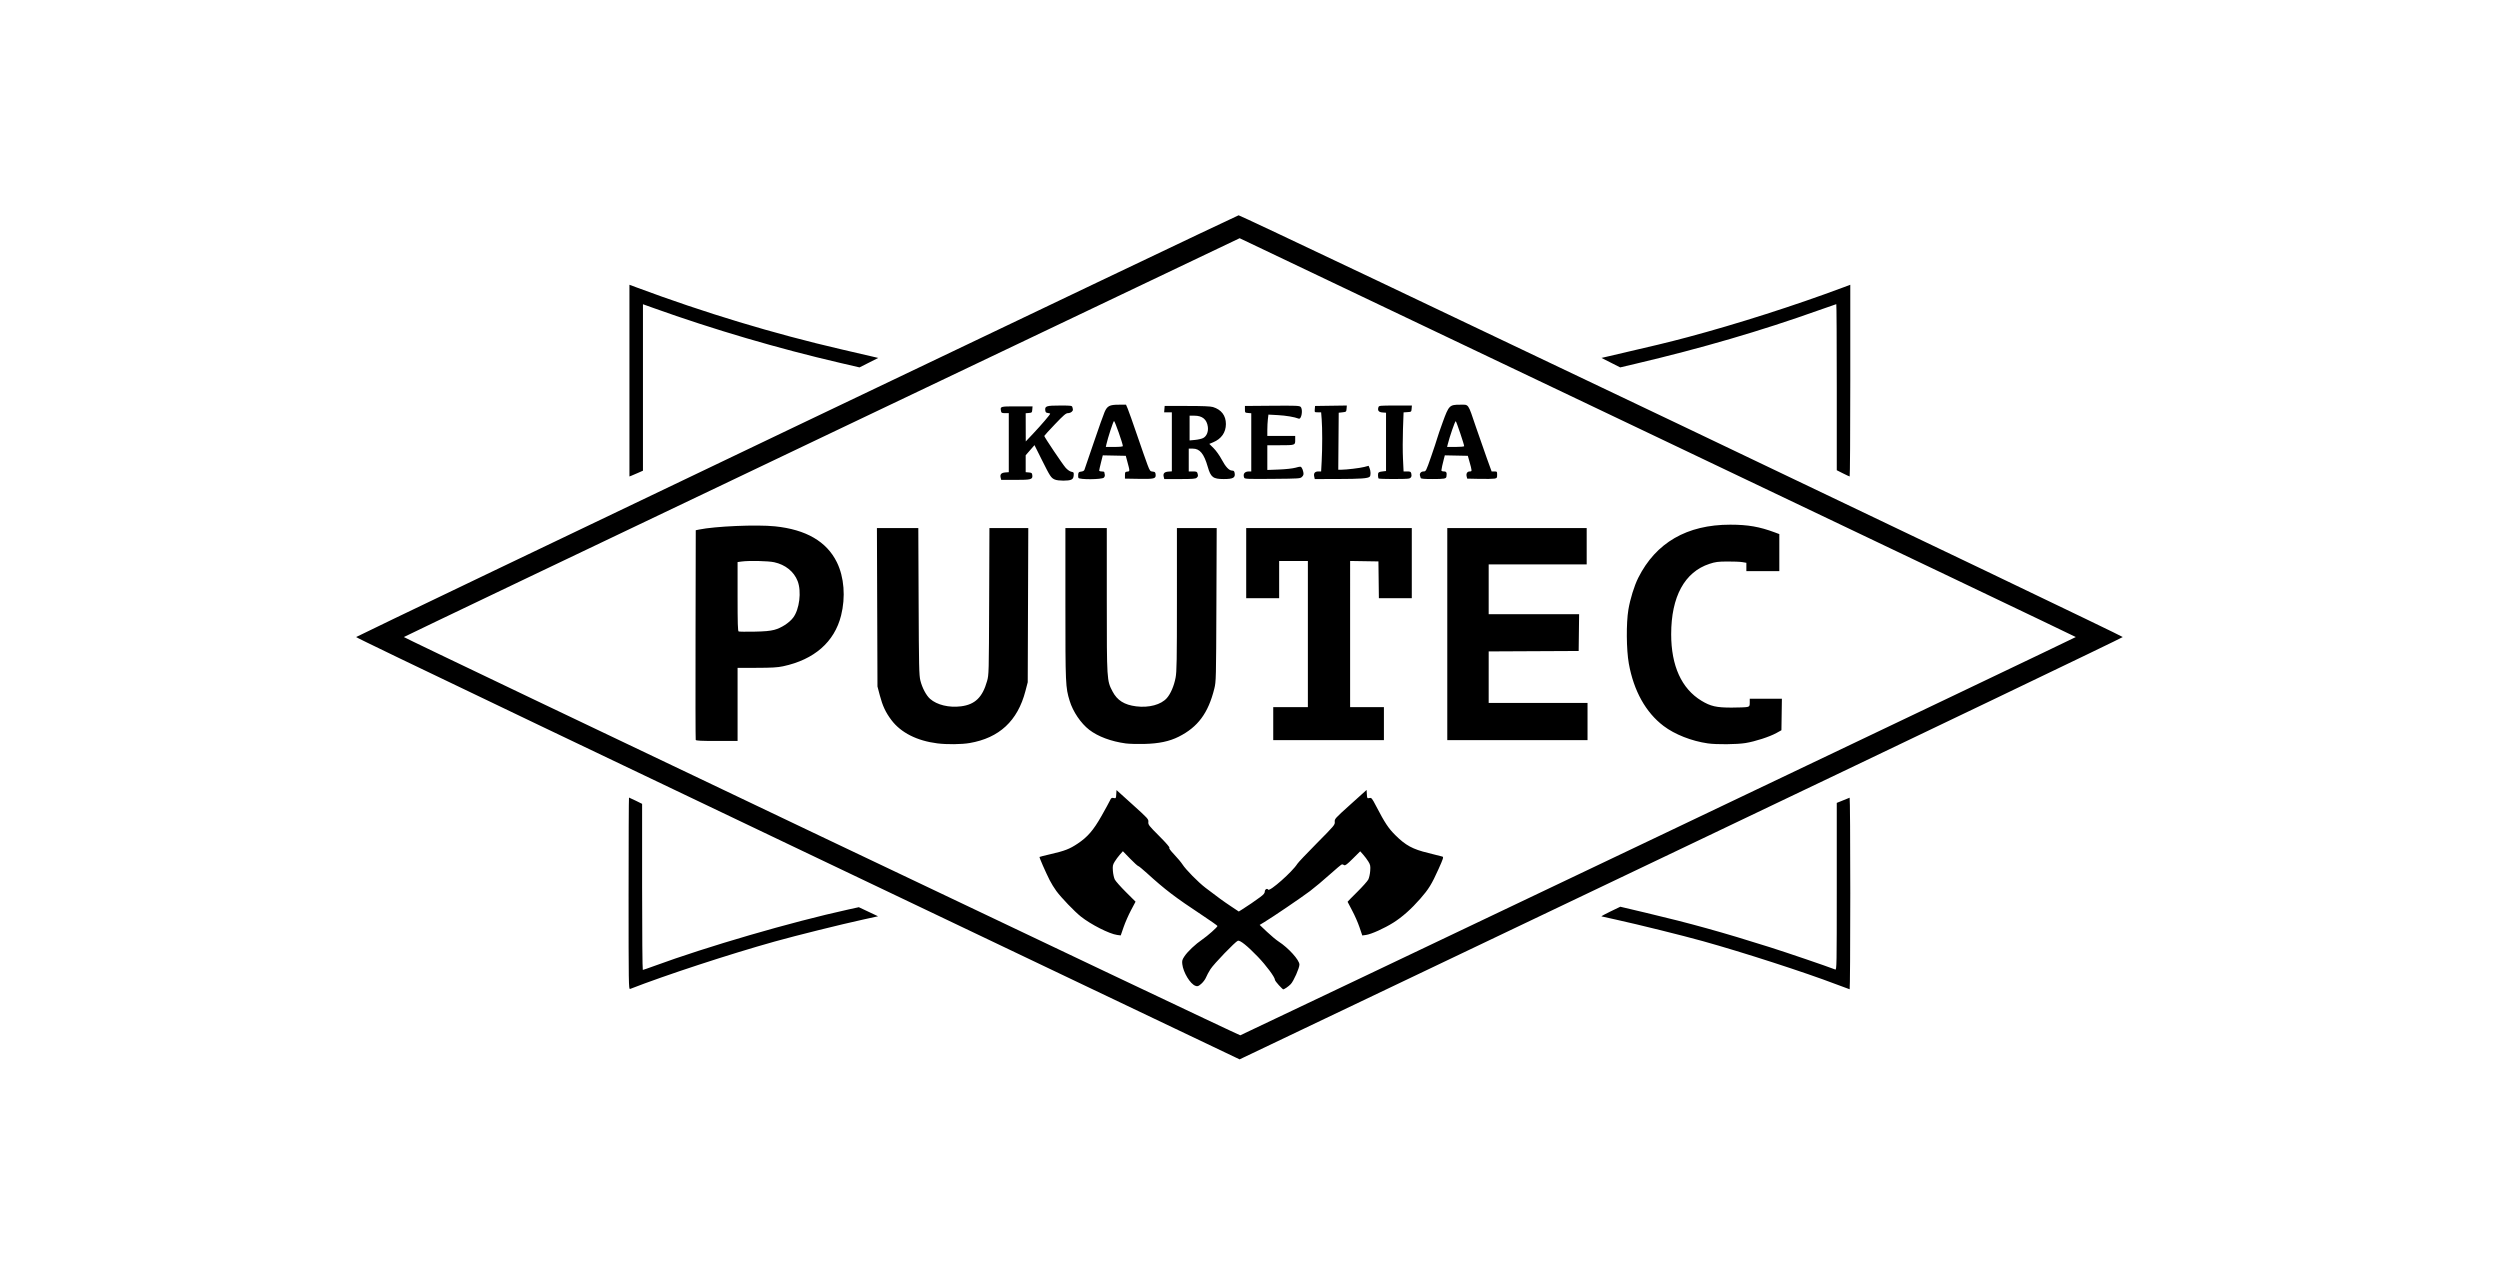 
<!-- Created with Inkscape (http://www.inkscape.org/) -->

<svg id="svg202" width="2959" height="1511" viewBox="0 0 2959 1511" xmlns="http://www.w3.org/2000/svg">
  <defs id="defs206" />
  <g id="g208">
    <path style="fill:#000000" d="M 1390.857,1217.475 C 674.979,876.229 421.5,755.034 421.5,754 c 0,-0.913 1034.871,-495.48 1044.523,-499.179 1.957,-0.75 1046.477,497.494 1046.477,499.178 0,0.683 -232.875,112.321 -517.5,248.084 -284.625,135.763 -519.814,247.956 -522.643,249.316 l -5.143,2.474 z M 1963.213,989.711 C 2234.755,860.345 2456.926,754.275 2456.926,754 c 0,-0.275 -222.677,-106.598 -494.839,-236.274 L 1467.248,281.952 972.624,517.715 C 700.581,647.385 478,753.713 478,754 c 0,1.115 988.587,471.835 990,471.392 0.825,-0.259 223.671,-106.315 495.213,-235.681 z m -449.576,176.332 c -2.55,-2.726 -4.637,-5.594 -4.637,-6.372 0,-3.051 -10.328,-16.984 -20.159,-27.194 -12.418,-12.897 -21.081,-19.853 -23.691,-19.025 -2.914,0.925 -28.488,27.466 -32.475,33.703 -1.988,3.111 -4.357,7.508 -5.263,9.773 -0.906,2.264 -3.433,5.645 -5.614,7.513 -3.519,3.012 -4.294,3.282 -6.857,2.388 -6.154,-2.145 -14.473,-15.856 -15.587,-25.69 -0.455,-4.018 -0.104,-5.268 2.619,-9.336 3.803,-5.68 13.04,-14.379 21.027,-19.803 6.247,-4.242 18,-14.689 18,-15.999 0,-0.431 -7.987,-6.071 -17.75,-12.532 -32.637,-21.602 -44.093,-30.321 -65.894,-50.151 -5.029,-4.574 -9.623,-8.317 -10.208,-8.317 -0.585,0 -4.9,-3.938 -9.589,-8.75 l -8.525,-8.75 -3.531,4 c -1.942,2.2 -4.708,5.939 -6.147,8.31 -2.318,3.819 -2.562,5.073 -2.137,11.008 0.264,3.684 1.276,8.27 2.25,10.19 0.974,1.921 6.901,8.604 13.17,14.851 l 11.399,11.359 -5.381,10.141 c -2.96,5.578 -6.906,14.569 -8.769,19.98 l -3.388,9.839 -4.285,-0.575 c -9.124,-1.224 -30.965,-12.292 -42.815,-21.696 -7.598,-6.029 -23.188,-22.258 -29.139,-30.331 -2.463,-3.342 -5.997,-9.087 -7.853,-12.768 -4.985,-9.885 -12.492,-27.058 -12.03,-27.52 0.221,-0.221 5.963,-1.681 12.762,-3.246 17.181,-3.954 22.704,-6.089 32.335,-12.497 11.783,-7.84 18.671,-15.82 28.254,-32.732 4.461,-7.872 8.912,-16.017 9.893,-18.099 1.577,-3.349 2.098,-3.716 4.526,-3.183 2.678,0.588 2.751,0.484 3.048,-4.399 l 0.305,-5.001 19,17.149 c 18.33,16.545 18.989,17.271 18.685,20.605 -0.295,3.24 0.511,4.284 12.86,16.658 8.321,8.338 12.749,13.464 12.02,13.915 -0.745,0.461 1.331,3.33 5.859,8.096 3.857,4.061 8.197,9.259 9.645,11.552 3.82,6.051 18.665,21.125 27.29,27.71 15.377,11.741 20.897,15.756 30.005,21.825 l 9.363,6.239 4.137,-2.583 c 6.267,-3.913 15.526,-10.243 21.387,-14.621 3.796,-2.836 5.25,-4.589 5.25,-6.332 0,-2.695 2.771,-4.336 3.99,-2.363 1.683,2.724 28.841,-21.313 34.555,-30.584 0.983,-1.595 11.417,-12.608 23.186,-24.473 20.642,-20.81 21.388,-21.701 21.084,-25.163 -0.308,-3.506 0.128,-3.989 18.685,-20.689 l 19,-17.099 0.305,5.08 c 0.296,4.938 0.38,5.064 3,4.514 2.555,-0.537 2.973,-0.033 8.035,9.683 10.348,19.863 14.447,26.053 22.68,34.249 12.179,12.123 20.569,16.663 38.995,21.097 8.242,1.983 15.771,3.898 16.732,4.255 1.546,0.574 1.012,2.283 -4.626,14.813 -8.05,17.893 -11.572,23.628 -21.436,34.907 -10.8,12.349 -21.484,21.84 -32.122,28.536 -10.668,6.714 -26.116,13.664 -32.236,14.503 l -4.427,0.607 -3.341,-9.858 c -1.837,-5.422 -5.753,-14.312 -8.7,-19.756 -2.948,-5.444 -5.36,-10.059 -5.36,-10.255 0,-0.197 5.115,-5.418 11.367,-11.602 6.252,-6.184 12.17,-12.816 13.151,-14.736 0.981,-1.921 2,-6.506 2.263,-10.19 0.425,-5.938 0.182,-7.187 -2.142,-11.008 -1.442,-2.37 -4.213,-6.087 -6.159,-8.26 l -3.538,-3.95 -8.721,8.671 c -6.74,6.701 -9.062,8.454 -10.221,7.715 -0.825,-0.525 -1.997,-0.962 -2.604,-0.97 -0.607,-0.01 -7.132,5.421 -14.5,12.066 -7.368,6.645 -17.896,15.465 -23.396,19.602 -10.353,7.786 -44.246,30.815 -54.003,36.692 l -5.559,3.349 8.636,8.175 c 4.75,4.496 10.951,9.67 13.781,11.499 11.646,7.524 24.645,21.918 24.645,27.289 0,4.111 -6.864,19.578 -10.256,23.108 -2.754,2.867 -7.628,6.207 -9.058,6.207 -0.227,0 -2.499,-2.231 -5.05,-4.957 z M 1109.5,879.866 c -24.11,-3.036 -43.131,-12.653 -54.346,-27.48 -6.879,-9.094 -10.527,-16.861 -13.847,-29.484 l -2.736,-10.402 -0.324,-93.75 -0.324,-93.75 h 24.497 24.497 l 0.364,86.75 c 0.324,77.266 0.549,87.503 2.054,93.634 2.131,8.681 6.938,17.771 11.527,21.8 8.22,7.218 22.372,10.625 36.627,8.817 16.547,-2.098 25.39,-10.668 30.801,-29.847 2.125,-7.532 2.164,-9.04 2.476,-94.404 l 0.317,-86.75 h 22.998 22.998 l -0.326,91.25 -0.326,91.25 -2.74,10.5 c -9.202,35.265 -30.869,55.425 -66.069,61.474 -9.546,1.64 -26.795,1.818 -38.119,0.392 z m 223,0.068 c -17.335,-2.351 -32.941,-8.173 -43.272,-16.143 -9.935,-7.665 -19.296,-21.495 -23.171,-34.233 -4.928,-16.202 -5.05,-18.959 -5.054,-114.808 v -89.75 h 24.5 24.5 v 84.89 c 0,95.246 0.024,95.627 6.777,108.495 5.564,10.603 13.953,15.885 28.034,17.651 15.109,1.894 29.409,-1.966 36.283,-9.795 4.519,-5.147 8.483,-14.419 10.333,-24.167 1.353,-7.134 1.573,-20.102 1.573,-92.684 L 1393,625 h 23.54 23.54 l -0.348,90.75 c -0.338,88.206 -0.406,90.988 -2.448,99.25 -7.157,28.969 -19.462,45.582 -42.206,56.983 -11.016,5.522 -23.405,8.13 -40.578,8.541 -8.25,0.197 -18.15,-0.068 -22,-0.59 z m 688.846,-0.065 c -19.244,-2.767 -39.099,-10.592 -52.346,-20.633 -21.104,-15.994 -35.308,-41.508 -41.13,-73.88 -2.93,-16.294 -3.179,-47.829 -0.504,-63.856 2.093,-12.54 6.956,-28.214 11.664,-37.596 20.906,-41.66 57.712,-62.919 108.897,-62.898 20.969,0.008 34.597,2.377 52.824,9.179 l 5.25,1.959 v 21.928 21.928 h -19.5 -19.5 v -4.939 -4.939 l -4.75,-0.811 c -2.612,-0.446 -10.6,-0.77 -17.75,-0.719 -11.233,0.08 -14.109,0.456 -21.157,2.764 -29.447,9.645 -45.326,38.814 -45.339,83.283 -0.011,37.465 12.28,64.479 35.831,78.752 10.841,6.57 17.606,8.108 35.665,8.108 8.8,0 17.238,-0.346 18.75,-0.769 2.476,-0.693 2.75,-1.215 2.75,-5.25 v -4.481 h 19.022 19.022 l -0.272,18.651 -0.272,18.651 -5.951,3.294 c -8.1,4.484 -25.117,10.001 -36.583,11.86 -10.313,1.672 -34.31,1.894 -44.62,0.412 z M 823.461,875.75 c -0.262,-0.688 -0.36,-56.805 -0.219,-124.705 L 823.5,627.589 l 3.783,-0.786 c 19.047,-3.957 68.386,-6.062 89.957,-3.838 36.809,3.796 61.189,17.946 73.287,42.534 8.607,17.494 10.474,41.208 4.966,63.07 -7.892,31.325 -31.731,52.163 -68.696,60.05 -6.495,1.386 -13.236,1.782 -31.045,1.825 L 873.001,790.5 873.001,833.75 873,877 h -24.531 c -18.705,0 -24.644,-0.297 -25.007,-1.25 z m 92.968,-130.259 c 8.211,-2.162 17.613,-8.221 22.312,-14.377 7.492,-9.817 10.099,-30.947 5.343,-43.316 -4.333,-11.27 -14.587,-19.51 -27.804,-22.344 -7.105,-1.523 -29.494,-2.026 -38.289,-0.859 L 873,665.258 v 40.788 c 0,31.664 0.28,40.913 1.25,41.349 0.688,0.309 8.9,0.417 18.25,0.241 12.408,-0.233 18.872,-0.813 23.929,-2.144 z M 1507,856.5 V 837 h 20.5 20.5 V 750.5 664 h -17 -17 v 22 22 H 1494.5 1475 V 666.5 625 h 98 98 v 41.5 41.5 h -19.48 -19.48 l -0.27,-21.75 -0.27,-21.75 -16.75,-0.274 -16.75,-0.274 V 750.476 837 h 20 20 v 19.5 19.5 h -65.5 -65.5 z m 206,-106 V 625 h 82.5 82.5 v 21.5 21.5 h -58 -58 v 29.5 29.5 h 53.52 53.52 l -0.27,21.75 -0.27,21.75 -53.25,0.259 -53.25,0.259 V 801.509 832 h 58.5 58.5 v 22 22 h -83 -83 z M 1248.5,567.597 c -4.474,-1.975 -5.506,-3.533 -15.184,-22.917 l -8.896,-17.819 -5.21,5.99 -5.21,5.99 v 10.019 10.019 l 3.75,0.31 c 3.324,0.275 3.788,0.645 4.086,3.261 0.573,5.032 -1.293,5.549 -20.008,5.549 h -16.79 l -0.666,-2.655 c -0.977,-3.894 0.72,-5.8 5.48,-6.153 L 1194,558.885 V 523.942 489 h -4.383 c -3.759,0 -4.441,-0.32 -4.789,-2.25 -1.05,-5.828 -1.306,-5.75 18.806,-5.75 h 18.487 l -0.31,3.75 c -0.293,3.546 -0.514,3.767 -4.06,4.06 l -3.75,0.31 0.043,16.69 0.043,16.69 8.97,-9.5 c 9.249,-9.795 19.943,-22.286 19.943,-23.295 0,-0.315 -1.238,-0.715 -2.75,-0.889 -2.212,-0.255 -2.816,-0.893 -3.086,-3.267 -0.558,-4.901 1.475,-5.549 17.41,-5.549 13.873,0 14.206,0.051 14.795,2.25 0.854,3.188 0.811,3.427 -0.941,5.179 -0.864,0.864 -2.851,1.571 -4.414,1.571 -2.343,0 -5.053,2.316 -15.429,13.185 -6.922,7.252 -12.586,13.462 -12.586,13.801 0,1.318 21.885,33.881 25.345,37.71 2.147,2.376 4.93,4.309 6.721,4.667 2.832,0.566 3.034,0.887 2.746,4.351 -0.234,2.813 -0.931,4.052 -2.811,4.998 -3.272,1.647 -15.675,1.574 -19.5,-0.115 z m 27.894,-2.013 c -0.299,-0.779 -0.397,-2.691 -0.219,-4.25 0.271,-2.367 0.847,-2.885 3.49,-3.141 1.838,-0.178 3.44,-1.017 3.821,-2 0.361,-0.931 5.343,-15.504 11.071,-32.383 5.728,-16.88 11.507,-33.16 12.842,-36.18 3.202,-7.241 5.927,-8.63 16.927,-8.63 h 8.427 l 2.025,4.75 c 1.114,2.612 6.178,16.9 11.254,31.75 5.076,14.85 10.549,30.461 12.163,34.691 2.741,7.186 3.143,7.712 6.119,8 2.77,0.268 3.225,0.723 3.493,3.492 0.475,4.905 -1.492,5.405 -20.039,5.091 L 1331.5,566.5 v -4 c 0,-3.642 0.252,-4.029 2.813,-4.323 3.153,-0.361 3.155,-0.15 -0.162,-12.45 l -1.679,-6.228 -13.607,-0.277 -13.607,-0.277 -2.13,8.491 c -1.171,4.67 -2.13,8.957 -2.13,9.527 0,0.57 1.35,1.036 3,1.036 1.65,0 3.006,0.338 3.014,0.75 0.01,0.412 0.267,1.695 0.578,2.851 0.338,1.26 -0.096,2.761 -1.085,3.75 -2.273,2.273 -29.249,2.482 -30.112,0.234 z M 1329,527.97 c 0,-2.856 -9.55,-29.954 -10.452,-29.659 -0.928,0.304 -7.361,20.005 -9.063,27.755 L 1308.841,529 h 10.079 c 6.248,0 10.079,-0.392 10.079,-1.03 z m 48.372,36.375 c -0.977,-3.894 0.72,-5.8 5.48,-6.153 L 1387,557.885 V 522.942 488 h -4.56 -4.56 l 0.31,-3.75 0.31,-3.75 h 26.5 c 18.319,0 27.765,0.385 30.599,1.248 10.007,3.047 15.419,10.16 15.379,20.214 -0.039,9.905 -5.405,17.535 -15.173,21.575 l -4.49,1.857 5.102,5.053 c 2.918,2.89 6.999,8.615 9.535,13.376 4.745,8.909 8.797,13.177 12.509,13.177 1.709,0 2.44,0.696 2.82,2.687 1.102,5.765 -1.624,7.313 -12.878,7.313 -12.633,0 -15.368,-2.097 -18.924,-14.513 C 1425.063,537.069 1420.104,531 1411.923,531 H 1407 v 13.5 13.5 h 4.883 c 4.219,0 4.965,0.306 5.486,2.25 0.854,3.188 0.811,3.427 -0.941,5.179 -1.315,1.315 -4.578,1.571 -19.981,1.571 h -18.41 z m 46.679,-45.871 c 4.125,-2.133 6.354,-7.508 5.549,-13.38 -1.195,-8.718 -6.481,-13.084 -15.849,-13.09 L 1408,492 v 14.645 14.645 l 6.472,-0.604 c 3.559,-0.332 7.87,-1.327 9.579,-2.211 z m 48.571,46.983 C 1470.863,560.873 1473.102,558 1478.434,558 H 1481 v -34.44 -34.44 l -3.75,-0.31 c -3.657,-0.303 -3.75,-0.41 -3.75,-4.31 v -4 l 32.165,-0.264 c 28.257,-0.232 32.358,-0.071 33.75,1.321 3.05,3.05 1.055,15.223 -2.284,13.936 -5.113,-1.971 -14.986,-3.635 -24.725,-4.168 l -11.094,-0.607 -0.647,5.391 c -0.356,2.965 -0.651,8.653 -0.656,12.641 l -0.01,7.25 h 16.5 16.5 v 4.883 c 0,6.108 0.071,6.085 -18.75,6.103 L 1500,527 v 14.628 14.628 l 13.75,-0.525 c 8.059,-0.308 16.225,-1.208 19.729,-2.175 5.616,-1.55 6.056,-1.545 7.237,0.071 0.692,0.946 1.547,3.26 1.9,5.14 0.509,2.713 0.196,3.865 -1.514,5.576 -2.107,2.109 -2.885,2.163 -35.007,2.445 -29.529,0.259 -32.915,0.124 -33.474,-1.332 z m 82.869,-1.498 c -0.862,-3.925 0.837,-5.959 4.978,-5.959 h 3.224 l 0.654,-12.157 c 0.83,-15.44 0.83,-38.924 -5e-4,-49.593 l -0.642,-8.25 h -3.912 c -3.909,0 -3.912,-0.003 -3.602,-3.75 l 0.31,-3.75 18.812,-0.272 18.812,-0.272 -0.312,3.772 c -0.303,3.671 -0.432,3.786 -4.812,4.272 l -4.5,0.5 -0.263,33.75 -0.263,33.75 3.263,-0.026 c 6.528,-0.052 22.39,-1.949 27.459,-3.284 l 5.195,-1.369 1.118,2.698 c 1.476,3.562 1.575,8.797 0.194,10.178 -2.062,2.061 -10.644,2.683 -37.873,2.743 l -27.171,0.06 -0.668,-3.041 z m 76.176,2.374 C 1631.3,565.967 1631,564.175 1631,562.352 c 0,-3.445 0.635,-3.86 7,-4.572 L 1640.5,557.5 V 523 488.5 l -4.2,-0.305 c -4.509,-0.328 -6.037,-2.299 -4.8,-6.195 0.606,-1.91 1.513,-2 20.128,-2 h 19.493 l -0.31,3.75 c -0.306,3.697 -0.376,3.754 -4.925,4.049 l -4.615,0.299 -0.717,19.789 c -0.395,10.884 -0.393,26.612 0,34.951 L 1661.275,558 h 4.252 c 3.664,0 4.336,0.335 4.859,2.421 0.82,3.267 -0.087,5.264 -2.71,5.967 -3.031,0.813 -35.196,0.764 -36.014,-0.054 z m 49.881,-0.583 c -0.214,-0.688 -0.589,-1.925 -0.833,-2.75 -0.782,-2.643 1.202,-5 4.208,-5 2.795,0 2.973,-0.348 8.89,-17.367 3.321,-9.552 6.564,-19.32 7.207,-21.707 0.643,-2.387 3.634,-11.109 6.646,-19.383 7.175,-19.706 8.004,-20.543 20.324,-20.543 10.847,0 9.149,-2.377 18.975,26.56 3.911,11.517 9.679,28.028 12.819,36.69 l 5.708,15.75 h 3.254 c 3.123,0 3.254,0.159 3.254,3.955 0,3.674 -0.231,3.997 -3.25,4.546 -1.788,0.325 -9.755,0.458 -17.706,0.295 L 1736.588,566.5 1735.951,564 c -0.889,-3.488 0.645,-6 3.664,-6 2.866,0 2.856,-0.222 -0.537,-12.263 l -1.757,-6.237 -13.614,-0.278 -13.614,-0.278 -1.001,3.778 c -1.564,5.902 -3.04,12.655 -3.067,14.028 -0.014,0.728 1.229,1.25 2.976,1.25 3.014,0 3.695,1.354 3.018,6 -0.383,2.631 -2.23,2.969 -16.3,2.985 -10.162,0.011 -13.884,-0.313 -14.171,-1.235 z M 1733,528.096 c 0,-2.013 -9.116,-29.049 -9.973,-29.579 -0.776,-0.479 -7.349,18.558 -9.576,27.733 l -0.667,2.75 h 10.108 c 5.56,0 10.108,-0.407 10.108,-0.904 z M 744,1057.607 C 744,995.123 744.218,944 744.483,944 c 0.266,0 3.866,1.674 8,3.719 L 760,951.439 v 98.281 c 0,54.054 0.372,98.281 0.827,98.281 0.455,0 6.354,-2.033 13.109,-4.517 63.025,-23.178 162.454,-52.126 230.064,-66.982 l 12.5,-2.747 11.383,5.373 11.383,5.373 -17.384,3.818 c -27.347,6.006 -79.156,18.877 -104.883,26.055 -53.29,14.869 -129.924,39.999 -171.25,56.157 -1.66,0.649 -1.75,-5.132 -1.75,-112.923 z m 1429,107.289 c -36.689,-14.016 -109.85,-37.685 -157.5,-50.954 -24.078,-6.705 -76.488,-19.698 -102.5,-25.411 -9.075,-1.993 -16.927,-3.745 -17.448,-3.893 -0.521,-0.148 4.274,-2.78 10.655,-5.849 l 11.603,-5.579 30.845,7.296 c 51.63,12.213 90.654,23.061 146.345,40.679 20.011,6.331 66.5,22.189 77.25,26.351 1.659,0.642 1.75,-4.443 1.75,-98.271 v -98.949 l 7.236,-2.908 c 3.979,-1.599 7.58,-3.058 8,-3.241 0.42,-0.183 0.764,50.779 0.764,113.25 0,62.471 -0.338,113.542 -0.75,113.492 -0.412,-0.05 -7.725,-2.756 -16.25,-6.012 z M 745,450.5 V 337.05 l 8.25,3.076 c 80.783,30.116 162.521,54.833 242.75,73.407 17.875,4.138 34.975,8.109 38,8.824 l 5.5,1.3 -11.089,5.6 -11.089,5.6 -23.228,-5.397 C 920.76,412.419 844.185,389.898 773.75,364.655 L 761,360.085 v 98.513 98.513 l -5.75,2.554 c -3.163,1.405 -6.763,2.944 -8,3.42 L 745,563.951 Z M 2181.25,560.222 2174,556.563 V 458.282 C 2174,404.227 2173.749,360 2173.441,360 c -0.307,0 -9.87,3.324 -21.25,7.387 -67.874,24.232 -138.253,44.791 -216.106,63.128 l -18.414,4.337 -11.086,-5.609 -11.086,-5.609 10,-2.311 c 51.726,-11.956 69.614,-16.283 92.025,-22.263 58.544,-15.62 127.26,-37.598 184.225,-58.922 l 8.25,-3.088 v 113.475 c 0,62.411 -0.338,113.448 -0.75,113.415 -0.412,-0.033 -4.013,-1.706 -8,-3.718 z" id="path467" />
  </g>
</svg>
